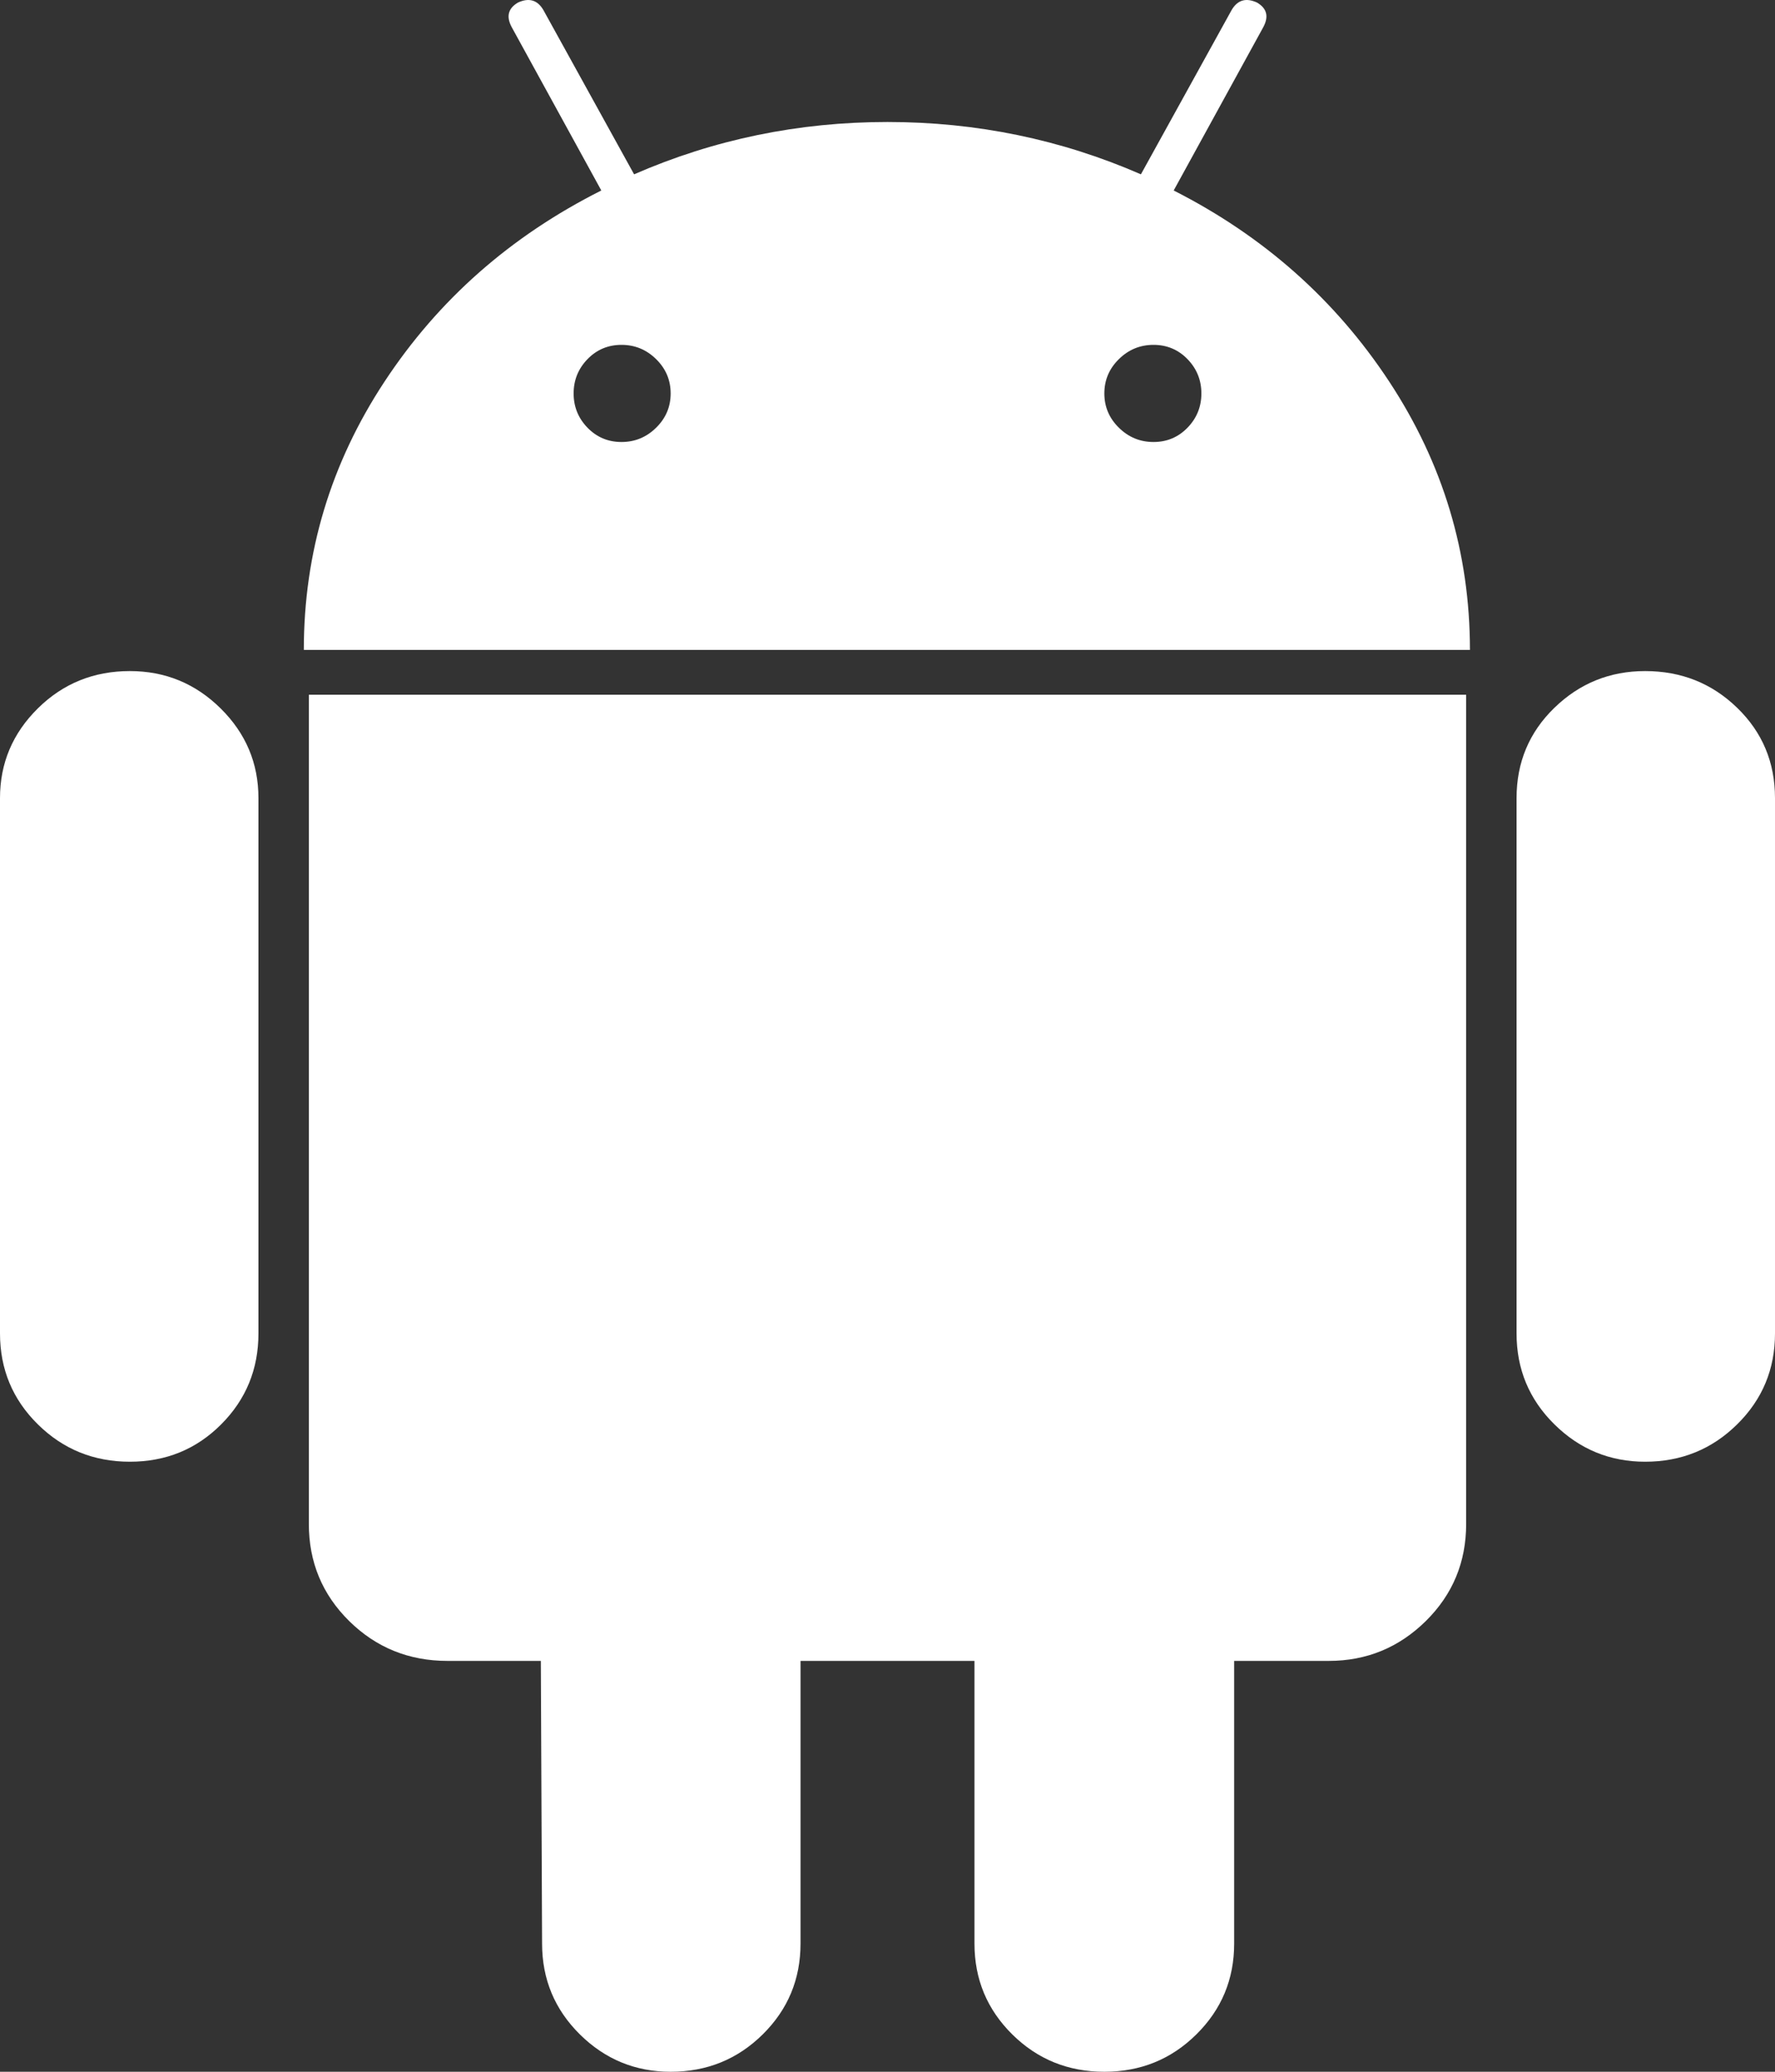 <svg preserveAspectRatio="none" width="100%" height="100%" overflow="visible" style="display: block;" viewBox="0 0 30 35" fill="none" xmlns="http://www.w3.org/2000/svg">
<rect x="0" y="0" width="30" height="35" fill="#333333" stroke="none"/>
<g id="fa:android" clip-path="url(#clip0_0_6)">
<path id="Vector" d="M10.504 7.467C10.732 7.467 10.927 7.386 11.09 7.225C11.254 7.064 11.335 6.871 11.335 6.647C11.335 6.422 11.254 6.229 11.09 6.068C10.927 5.907 10.732 5.826 10.504 5.826C10.277 5.826 10.085 5.907 9.929 6.068C9.773 6.229 9.695 6.422 9.695 6.647C9.695 6.871 9.773 7.064 9.929 7.225C10.085 7.386 10.277 7.467 10.504 7.467ZM19.496 7.467C19.723 7.467 19.915 7.386 20.071 7.225C20.227 7.064 20.305 6.871 20.305 6.647C20.305 6.422 20.227 6.229 20.071 6.068C19.915 5.907 19.723 5.826 19.496 5.826C19.268 5.826 19.073 5.907 18.91 6.068C18.746 6.229 18.665 6.422 18.665 6.647C18.665 6.871 18.746 7.064 18.91 7.225C19.073 7.386 19.268 7.467 19.496 7.467ZM2.195 11.337C2.791 11.337 3.303 11.547 3.729 11.968C4.155 12.389 4.368 12.894 4.368 13.483V22.527C4.368 23.13 4.158 23.642 3.739 24.062C3.32 24.483 2.805 24.694 2.195 24.694C1.584 24.694 1.065 24.483 0.639 24.062C0.213 23.642 0 23.13 0 22.527V13.483C0 12.894 0.213 12.389 0.639 11.968C1.065 11.547 1.584 11.337 2.195 11.337ZM24.78 11.737V25.745C24.78 26.39 24.553 26.937 24.098 27.386C23.643 27.834 23.097 28.059 22.457 28.059H20.859V32.834C20.859 33.437 20.646 33.948 20.22 34.369C19.794 34.79 19.276 35 18.665 35C18.054 35 17.535 34.79 17.109 34.369C16.683 33.948 16.47 33.437 16.47 32.834V28.059H13.53V32.834C13.53 33.437 13.317 33.948 12.891 34.369C12.464 34.79 11.946 35 11.335 35C10.739 35 10.227 34.79 9.801 34.369C9.375 33.948 9.162 33.437 9.162 32.834L9.141 28.059H7.564C6.911 28.059 6.357 27.834 5.902 27.386C5.447 26.937 5.22 26.39 5.22 25.745V11.737H24.78ZM19.837 3.218C21.357 3.989 22.571 5.066 23.48 6.447C24.389 7.828 24.844 9.339 24.844 10.98H5.135C5.135 9.339 5.589 7.828 6.499 6.447C7.408 5.066 8.629 3.989 10.163 3.218L8.651 0.463C8.551 0.28 8.587 0.14 8.757 0.042C8.942 -0.042 9.084 0 9.183 0.168L10.717 2.945C12.067 2.356 13.494 2.061 15 2.061C16.506 2.061 17.933 2.356 19.283 2.945L20.817 0.168C20.916 0 21.058 -0.042 21.243 0.042C21.413 0.14 21.449 0.28 21.349 0.463L19.837 3.218ZM30 13.483V22.527C30 23.13 29.787 23.642 29.361 24.062C28.935 24.483 28.416 24.694 27.805 24.694C27.209 24.694 26.697 24.483 26.271 24.062C25.845 23.642 25.632 23.13 25.632 22.527V13.483C25.632 12.88 25.845 12.371 26.271 11.958C26.697 11.544 27.209 11.337 27.805 11.337C28.416 11.337 28.935 11.544 29.361 11.958C29.787 12.371 30 12.88 30 13.483Z" fill="white"/>
</g>
<defs>
<clipPath id="clip0_0_6">
<rect width="30" height="35" fill="white"/>
</clipPath>
</defs>
</svg>
